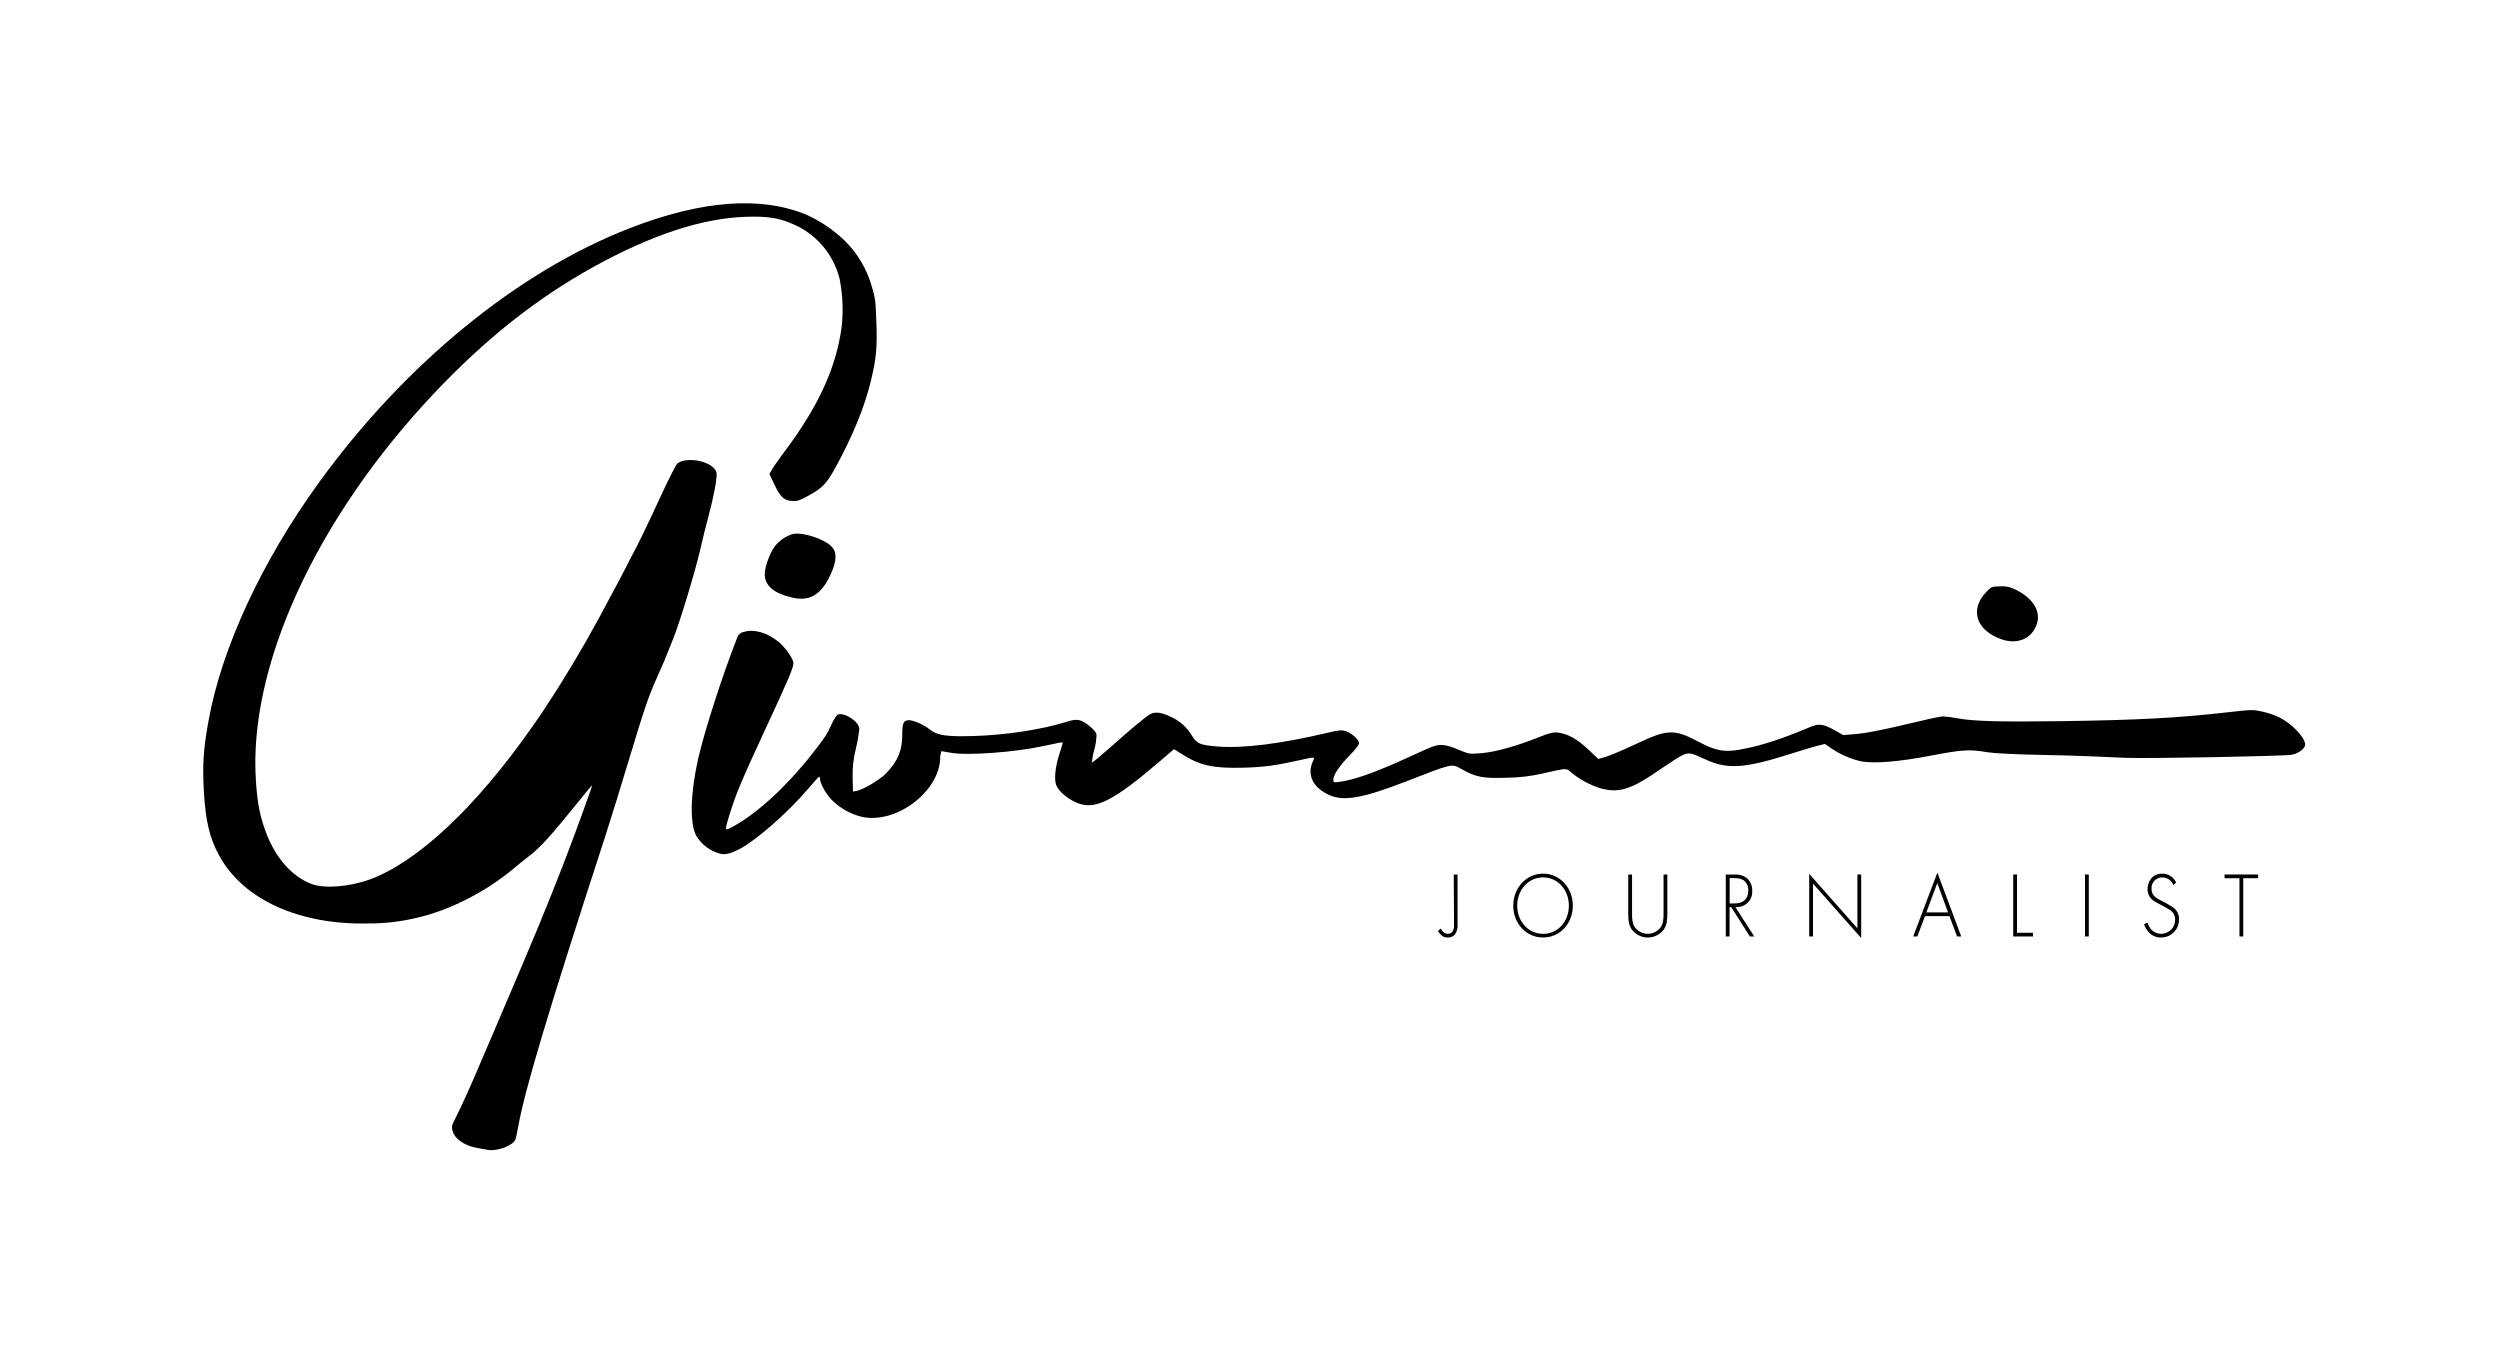<svg xmlns="http://www.w3.org/2000/svg" width="283" height="154" viewBox="0 0 283 154" fill="none"><g clip-path="url(#clip0_121_6377)"><path d="M164.597 104.716C164.628 104.997 164.551 105.279 164.382 105.505C164.321 105.568 164.249 105.619 164.168 105.654C164.087 105.688 164 105.706 163.912 105.707C163.727 105.705 163.548 105.638 163.408 105.517C163.276 105.407 163.169 105.271 163.092 105.117L162.777 105.391C162.879 105.567 163.008 105.727 163.158 105.864C163.254 105.952 163.365 106.021 163.487 106.066C163.609 106.111 163.738 106.131 163.868 106.126C164.018 106.134 164.167 106.109 164.307 106.055C164.447 106.001 164.573 105.917 164.678 105.811C164.921 105.476 165.033 105.064 164.994 104.653V98.995H164.565L164.597 104.716Z" fill="black"></path><path d="M174.672 98.897C172.78 98.897 171.301 100.496 171.301 102.518C171.301 104.54 172.761 106.126 174.672 106.126C176.584 106.126 178.044 104.549 178.044 102.518C178.044 100.487 176.571 98.897 174.672 98.897ZM174.672 105.707C172.995 105.707 171.749 104.306 171.749 102.518C171.749 100.73 173.011 99.32 174.672 99.32C176.334 99.32 177.596 100.72 177.596 102.518C177.596 104.316 176.347 105.713 174.672 105.713V105.707Z" fill="black"></path><path d="M188.315 103.379C188.315 104.044 188.283 104.473 188.041 104.896C187.875 105.145 187.651 105.349 187.387 105.491C187.123 105.632 186.829 105.706 186.53 105.706C186.231 105.706 185.936 105.632 185.673 105.491C185.409 105.349 185.185 105.145 185.019 104.896C184.777 104.473 184.748 104.044 184.748 103.379V98.995H184.319V103.379C184.319 104.148 184.357 104.64 184.688 105.18C184.898 105.473 185.174 105.712 185.495 105.876C185.815 106.041 186.17 106.127 186.53 106.127C186.89 106.127 187.245 106.041 187.565 105.876C187.886 105.712 188.162 105.473 188.372 105.18C188.687 104.653 188.741 104.148 188.741 103.379V98.995H188.315V103.379Z" fill="black"></path><path d="M197.259 102.559C197.6 102.431 197.891 102.196 198.088 101.889C198.285 101.582 198.377 101.219 198.35 100.856C198.366 100.57 198.313 100.284 198.196 100.022C198.079 99.76 197.902 99.53 197.678 99.351C197.273 99.08 196.789 98.954 196.303 98.995H195.357V106.009H195.786V102.698H195.981L198.085 106.009H198.58L196.458 102.698C196.731 102.699 197.002 102.652 197.259 102.559V102.559ZM195.798 102.275V99.405H196.335C196.678 99.395 197.018 99.468 197.328 99.616C197.524 99.75 197.68 99.934 197.781 100.148C197.882 100.363 197.924 100.601 197.902 100.837C197.902 101.739 197.347 102.266 196.423 102.266L195.798 102.275Z" fill="black"></path><path d="M210.258 105.085L204.802 98.919V106.009H205.231V100.023L210.687 106.189V98.992H210.258V105.085Z" fill="black"></path><path d="M216.574 106.009H217.041L217.908 103.707H220.677L221.544 106.009H222.011L219.312 98.774L216.574 106.009ZM218.063 103.284L219.302 99.96L220.519 103.284H218.063Z" fill="black"></path><path d="M228.325 98.992H227.896V106.009H230.138V105.59H228.325V98.992Z" fill="black"></path><path d="M236.451 98.992H236.022V106.009H236.451V98.992Z" fill="black"></path><path d="M245.991 102.716C245.58 102.436 245.147 102.19 244.695 101.982C244.042 101.635 243.557 101.382 243.557 100.625C243.543 100.459 243.564 100.291 243.618 100.133C243.673 99.974 243.759 99.829 243.873 99.706C243.987 99.583 244.125 99.486 244.278 99.419C244.432 99.352 244.597 99.319 244.765 99.32C245.036 99.322 245.301 99.406 245.526 99.559C245.75 99.712 245.924 99.928 246.026 100.181L246.341 99.897C246.202 99.597 245.979 99.343 245.7 99.166C245.42 98.988 245.096 98.895 244.765 98.897C243.604 98.897 243.1 99.843 243.1 100.644C243.095 100.925 243.166 101.201 243.305 101.445C243.528 101.843 243.85 102.032 244.493 102.37C245.03 102.653 245.408 102.865 245.594 102.981C245.787 103.093 245.948 103.254 246.059 103.448C246.169 103.642 246.227 103.862 246.225 104.085C246.231 104.296 246.194 104.506 246.118 104.702C246.041 104.899 245.926 105.078 245.779 105.229C245.632 105.38 245.456 105.5 245.262 105.582C245.068 105.664 244.859 105.706 244.648 105.706C244.413 105.707 244.18 105.654 243.969 105.55C243.758 105.446 243.573 105.294 243.431 105.107C243.281 104.901 243.163 104.674 243.081 104.432L242.708 104.621C242.801 104.901 242.943 105.162 243.128 105.391C243.302 105.626 243.53 105.816 243.793 105.944C244.056 106.072 244.346 106.134 244.638 106.126C244.907 106.127 245.173 106.075 245.421 105.972C245.669 105.869 245.894 105.718 246.083 105.527C246.272 105.336 246.421 105.109 246.521 104.86C246.621 104.611 246.67 104.344 246.666 104.076C246.677 103.811 246.621 103.547 246.503 103.31C246.385 103.072 246.209 102.868 245.991 102.716V102.716Z" fill="black"></path><path d="M251.819 99.414H253.506V106.009H253.935V99.414H255.619V98.992H251.819V99.414Z" fill="black"></path><path d="M226.533 72.356C228.306 72.987 229.923 72.356 230.526 70.764C231.103 69.253 230.182 67.72 228.097 66.708C227.572 66.44 226.982 66.325 226.394 66.376C225.448 66.398 225.407 66.417 224.856 67.007C222.938 68.982 223.673 71.335 226.533 72.356Z" fill="black"></path><path d="M89.749 60.45C88.932 60.694 88.212 61.19 87.693 61.866C87.138 62.604 86.558 64.235 86.567 65.02C86.589 66.335 87.645 67.203 89.793 67.673C91.742 68.095 93.06 67.237 94.095 64.878C94.741 63.399 94.741 62.462 94.095 61.825C93.221 60.974 90.79 60.201 89.749 60.45Z" fill="black"></path><path d="M80.188 58.501C80.818 56.139 81.231 53.925 81.105 53.48C80.863 52.625 79.254 51.947 77.813 52.095C77.401 52.099 77.001 52.231 76.668 52.474C76.501 52.632 75.653 54.313 74.776 56.208C73.199 59.63 72.219 61.649 71.481 63.002C71.337 63.248 71.208 63.503 71.096 63.765C71.096 63.812 69.106 67.55 67.816 69.941C66.025 73.243 63.83 76.927 62.051 79.604C61.856 79.898 61.603 80.289 61.49 80.469C61.377 80.648 60.79 81.506 60.184 82.361C53.899 91.34 47.308 97.535 41.912 99.534C39.62 100.383 36.782 100.619 35.315 100.083C33.041 99.25 31.114 97.046 30.042 94.053C29.393 92.239 29.143 90.94 28.973 88.464C28.074 75.473 35.76 58.719 49.099 44.564C54.949 38.363 60.768 33.755 67.242 30.182C73.776 26.576 79.51 24.696 84.442 24.542C86.842 24.467 88.088 24.653 89.642 25.315C90.98 25.862 92.168 26.72 93.11 27.816C94.051 28.913 94.719 30.218 95.057 31.623C95.392 33.371 95.47 35.158 95.287 36.928C94.688 41.536 92.685 45.942 88.885 51.017C88.255 51.871 87.58 52.815 87.409 53.111L87.094 53.653L87.684 54.887C88.346 56.281 88.743 56.643 89.683 56.716C90.213 56.757 90.5 56.666 91.452 56.145C93.089 55.256 93.537 54.795 94.562 52.947C96.454 49.519 97.895 46.027 98.576 43.148C99.207 40.517 99.308 39.363 99.207 36.524C99.125 34.093 99.081 33.724 98.687 32.424C98.134 30.465 97.081 28.683 95.631 27.255C94.382 26.049 92.937 25.063 91.358 24.34C86.167 22.155 79.418 22.663 71.238 25.851C58.563 30.79 45.848 41.198 36.138 54.578C29.651 63.516 25.101 73.318 23.609 81.572C23.022 84.815 22.906 86.6 23.076 89.571C23.271 92.955 23.726 94.857 24.807 96.844C27.516 101.824 33.883 104.729 41.711 104.533C43.542 104.542 45.367 104.33 47.147 103.902C50.837 103.079 55.031 100.944 58.141 98.317C58.645 97.888 59.472 97.229 59.976 96.847C61.09 96.008 62.499 94.447 65.066 91.255C66.129 89.927 67.021 88.864 67.047 88.89C67.072 88.915 65.126 94.346 63.767 97.841C61.809 102.871 60.402 106.271 56.766 114.752C55.747 117.127 54.763 119.436 54.577 119.877C53.417 122.628 52.152 125.438 51.515 126.661C51.121 127.422 51.093 127.56 51.241 128.049C51.43 128.68 51.969 129.197 52.818 129.585C53.325 129.819 53.764 129.92 55.293 130.175C56.324 130.345 58.131 129.639 58.355 128.967C58.415 128.794 58.56 128.128 58.671 127.488C59.424 123.302 62.029 114.607 68.447 94.876C69.112 92.829 70.453 88.492 71.427 85.244C72.815 80.614 73.417 78.844 74.209 77.062C75.268 74.681 75.284 74.643 75.735 73.473C75.892 73.072 76.075 72.612 76.145 72.448C76.848 70.802 78.683 64.768 79.298 62.087C79.513 61.109 79.916 59.501 80.188 58.501Z" fill="black"></path><path d="M257.993 81.191C257.394 80.918 256.769 80.706 256.127 80.56C255.051 80.317 254.909 80.32 252.396 80.607C246.587 81.273 242.046 81.516 233.181 81.638C226.322 81.733 223.376 81.638 221.648 81.323C221.072 81.204 220.488 81.128 219.901 81.096C219.643 81.096 217.694 81.528 215.559 82.042C212.963 82.657 211.181 83.004 210.169 83.086L208.655 83.212L207.776 82.714C206.432 81.954 205.918 81.875 204.953 82.282C201.629 83.685 199.333 84.427 196.962 84.856C195.237 85.171 194.206 84.985 192.411 84.035C189.494 82.49 188.838 82.506 185.177 84.228C183.792 84.878 182.272 85.524 181.793 85.663L180.926 85.915L179.765 84.815C178.523 83.641 177.432 83.045 176.296 82.922C175.807 82.875 175.372 82.982 174.246 83.433C171.724 84.442 169.371 85.105 167.788 85.25C166.35 85.379 166.331 85.376 165.158 84.887C163.452 84.181 162.928 84.159 161.629 84.733L158.529 86.133C155.315 87.562 153.341 88.249 151.749 88.486C150.963 88.603 150.944 88.596 150.935 88.249C150.935 87.722 151.607 86.707 152.799 85.493C153.458 84.821 153.849 84.307 153.843 84.118C153.843 83.723 152.941 82.938 152.291 82.746C151.878 82.623 151.528 82.654 150.38 82.928C145.054 84.19 140.762 84.736 137.841 84.505C135.892 84.351 135.489 84.19 134.959 83.326C134.381 82.329 133.496 81.546 132.436 81.093C131.301 80.585 130.648 80.538 130.074 80.923C129.377 81.392 128.03 82.519 125.839 84.468C124.65 85.524 123.647 86.36 123.609 86.322C123.648 85.821 123.737 85.326 123.877 84.843C124.039 84.279 124.122 83.695 124.123 83.108C123.994 82.645 122.814 81.67 122.212 81.531C121.818 81.437 121.474 81.478 120.72 81.714C117.882 82.594 113.893 83.206 110.241 83.316C107.163 83.411 106.059 83.247 105.255 82.582C104.624 82.055 103.385 81.509 102.868 81.525C102.278 81.541 102.133 81.869 102.136 83.174C102.136 84.966 101.632 86.171 100.298 87.552C99.607 88.268 97.617 89.445 96.917 89.542L96.554 89.596L96.52 88.079C96.482 86.955 96.605 85.831 96.885 84.742C97.066 84.005 97.196 83.257 97.276 82.503C97.254 81.711 95.674 80.642 94.87 80.872C94.725 80.913 94.407 81.399 94.139 81.989C93.603 83.162 93.369 83.515 91.884 85.401C88.983 89.085 85.681 92.106 82.912 93.602C82.004 94.097 82.001 94.081 82.597 92.16C83.356 89.741 83.937 88.375 86.636 82.547C89.263 76.889 89.831 75.551 89.815 75.062C89.799 74.574 88.907 73.303 88.181 72.697C86.904 71.631 85.384 71.177 84.24 71.524C84.048 71.553 83.87 71.638 83.725 71.766C83.581 71.895 83.477 72.063 83.426 72.249C81.783 76.428 79.758 82.711 79.039 85.859C78.144 89.801 78.058 93.242 78.825 94.626C79.431 95.617 80.394 96.337 81.515 96.639V96.639C82.057 96.793 82.776 96.614 83.76 96.09C85.652 95.078 89.162 91.99 91.329 89.467C92.023 88.65 92.641 87.959 92.704 87.931C92.767 87.902 92.82 88.013 92.827 88.177C92.846 88.763 93.599 90.053 94.309 90.7C95.221 91.561 96.342 92.169 97.56 92.466C101.345 93.305 106.189 89.751 106.425 85.975C106.416 85.653 106.466 85.333 106.573 85.029C106.621 85.029 107.084 85.111 107.605 85.209C109.437 85.556 114.858 85.165 118.134 84.449C120.213 83.998 120.288 83.985 120.291 84.089C120.295 84.193 120.121 84.72 119.913 85.385C119.449 86.846 119.314 88.189 119.563 88.874C119.812 89.558 120.878 90.451 121.894 90.873C123.956 91.741 126.012 90.706 131.38 86.105L132.903 84.802L133.757 85.348C135.81 86.66 137.321 86.994 140.758 86.903C143.079 86.839 144.442 86.656 147.283 86.016C148.86 85.663 148.86 85.663 148.633 86.155C147.895 87.716 148.633 89.192 150.525 90.022C152.159 90.731 154.309 90.337 159.125 88.476C164.486 86.388 164.322 86.429 165.413 87.041C167.075 87.987 167.873 88.129 170.557 88.038C171.922 88.028 173.282 87.869 174.612 87.565C177.403 86.934 177.293 86.934 177.832 87.417C178.829 88.241 179.978 88.864 181.213 89.249C183.288 89.81 184.707 89.35 187.99 87.057C188.911 86.426 189.977 85.729 190.358 85.537C191.147 85.139 191.361 85.174 193.036 85.956C195.558 87.136 197.514 87 202.944 85.259C204.048 84.906 205.316 84.528 205.764 84.417L206.577 84.212L207.306 84.714C208.298 85.383 209.401 85.873 210.563 86.158C212.008 86.474 214.84 86.256 218.637 85.527C222.251 84.843 222.919 84.805 225.06 85.165C225.716 85.272 228.113 85.395 230.567 85.442C232.954 85.486 235.723 85.565 236.713 85.619C237.703 85.672 239.463 85.745 240.617 85.786C243.332 85.884 258.542 85.6 259.435 85.439C260.201 85.297 260.964 84.71 260.952 84.275C260.917 83.462 259.463 81.929 257.993 81.191Z" fill="black"></path></g><defs><clipPath id="clip0_121_6377"><rect width="237.942" height="107.181" fill="white" transform="translate(23 23)"></rect></clipPath></defs></svg>